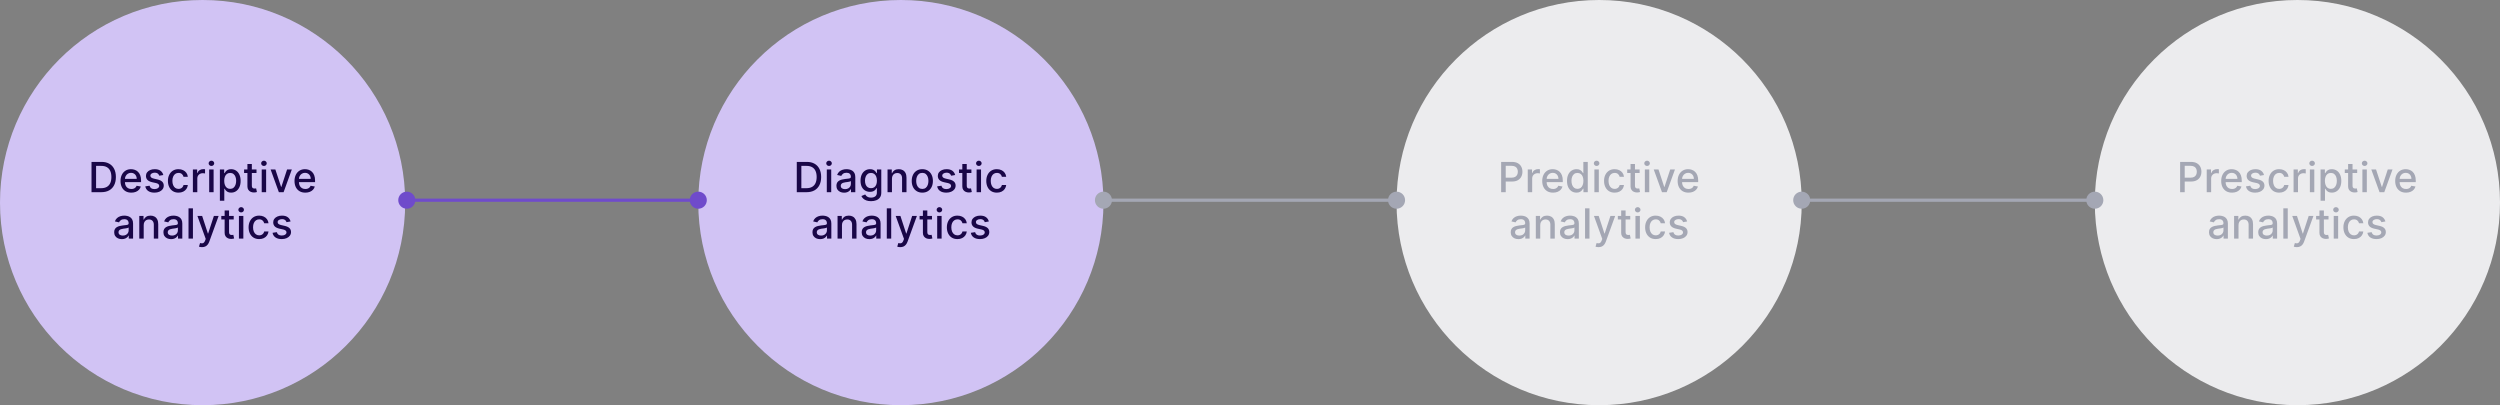 <svg xmlns="http://www.w3.org/2000/svg" width="1561" height="253" viewBox="0 0 1561 253" fill="none"><rect x="0" y="0" width="1561" height="253" fill="#808080" stroke="none"/><circle cx="562.5" cy="126.5" r="126.5" fill="#D1C3F4"></circle><path d="M503.632 120H497.511V101.091H503.826C505.679 101.091 507.27 101.469 508.6 102.227C509.929 102.978 510.948 104.058 511.656 105.467C512.37 106.871 512.727 108.554 512.727 110.518C512.727 112.487 512.367 114.18 511.647 115.596C510.933 117.012 509.899 118.101 508.544 118.864C507.19 119.621 505.553 120 503.632 120ZM500.364 117.507H503.475C504.916 117.507 506.113 117.236 507.067 116.695C508.021 116.147 508.735 115.356 509.209 114.322C509.683 113.281 509.92 112.013 509.92 110.518C509.92 109.034 509.683 107.776 509.209 106.741C508.741 105.707 508.043 104.923 507.113 104.387C506.184 103.852 505.03 103.584 503.651 103.584H500.364V117.507ZM516.253 120V105.818H519.014V120H516.253ZM517.647 103.63C517.167 103.63 516.755 103.47 516.41 103.15C516.072 102.824 515.902 102.436 515.902 101.987C515.902 101.531 516.072 101.143 516.41 100.823C516.755 100.497 517.167 100.334 517.647 100.334C518.127 100.334 518.537 100.497 518.875 100.823C519.22 101.143 519.392 101.531 519.392 101.987C519.392 102.436 519.22 102.824 518.875 103.15C518.537 103.47 518.127 103.63 517.647 103.63ZM527.055 120.314C526.156 120.314 525.344 120.148 524.617 119.815C523.891 119.477 523.315 118.987 522.891 118.347C522.472 117.707 522.263 116.922 522.263 115.993C522.263 115.193 522.417 114.534 522.725 114.017C523.032 113.5 523.448 113.091 523.971 112.789C524.494 112.487 525.079 112.26 525.725 112.106C526.372 111.952 527.03 111.835 527.701 111.755C528.551 111.656 529.24 111.576 529.769 111.515C530.299 111.447 530.683 111.339 530.923 111.192C531.163 111.044 531.284 110.804 531.284 110.472V110.407C531.284 109.601 531.056 108.976 530.6 108.533C530.151 108.089 529.48 107.868 528.588 107.868C527.658 107.868 526.926 108.074 526.39 108.487C525.861 108.893 525.494 109.345 525.291 109.844L522.697 109.253C523.005 108.391 523.454 107.696 524.045 107.166C524.642 106.631 525.328 106.243 526.104 106.003C526.879 105.757 527.695 105.634 528.551 105.634C529.117 105.634 529.717 105.701 530.351 105.837C530.991 105.966 531.588 106.206 532.142 106.557C532.702 106.908 533.161 107.409 533.518 108.062C533.875 108.708 534.053 109.548 534.053 110.582V120H531.357V118.061H531.247C531.068 118.418 530.8 118.769 530.443 119.114C530.086 119.458 529.628 119.745 529.068 119.972C528.507 120.2 527.837 120.314 527.055 120.314ZM527.655 118.098C528.418 118.098 529.071 117.947 529.612 117.646C530.16 117.344 530.576 116.95 530.859 116.464C531.148 115.971 531.293 115.445 531.293 114.885V113.057C531.194 113.155 531.003 113.248 530.72 113.334C530.443 113.414 530.126 113.485 529.769 113.546C529.412 113.602 529.065 113.654 528.726 113.703C528.387 113.746 528.104 113.783 527.877 113.814C527.341 113.882 526.852 113.996 526.409 114.156C525.971 114.316 525.621 114.546 525.356 114.848C525.097 115.143 524.968 115.537 524.968 116.03C524.968 116.713 525.221 117.23 525.725 117.581C526.23 117.926 526.873 118.098 527.655 118.098ZM543.876 125.614C542.75 125.614 541.781 125.466 540.968 125.17C540.162 124.875 539.503 124.484 538.992 123.998C538.481 123.512 538.1 122.979 537.847 122.401L540.22 121.422C540.386 121.693 540.608 121.979 540.885 122.281C541.168 122.588 541.55 122.85 542.03 123.065C542.516 123.281 543.141 123.388 543.904 123.388C544.951 123.388 545.815 123.133 546.499 122.622C547.182 122.117 547.523 121.311 547.523 120.203V117.415H547.348C547.182 117.716 546.942 118.052 546.628 118.421C546.32 118.79 545.895 119.111 545.354 119.381C544.812 119.652 544.107 119.788 543.239 119.788C542.119 119.788 541.11 119.526 540.211 119.003C539.318 118.473 538.611 117.695 538.087 116.667C537.57 115.633 537.312 114.362 537.312 112.854C537.312 111.346 537.567 110.053 538.078 108.976C538.595 107.899 539.303 107.074 540.202 106.501C541.1 105.923 542.119 105.634 543.258 105.634C544.138 105.634 544.849 105.781 545.391 106.077C545.932 106.366 546.354 106.705 546.656 107.092C546.963 107.48 547.2 107.822 547.367 108.117H547.57V105.818H550.275V120.314C550.275 121.533 549.992 122.533 549.425 123.315C548.859 124.096 548.093 124.675 547.126 125.05C546.166 125.426 545.083 125.614 543.876 125.614ZM543.849 117.498C544.643 117.498 545.314 117.313 545.862 116.944C546.416 116.568 546.834 116.033 547.117 115.337C547.407 114.636 547.551 113.795 547.551 112.817C547.551 111.863 547.41 111.022 547.126 110.296C546.843 109.57 546.428 109.004 545.88 108.597C545.332 108.185 544.655 107.979 543.849 107.979C543.018 107.979 542.325 108.194 541.771 108.625C541.217 109.05 540.799 109.628 540.516 110.361C540.239 111.093 540.1 111.912 540.1 112.817C540.1 113.746 540.242 114.562 540.525 115.263C540.808 115.965 541.227 116.513 541.781 116.907C542.341 117.301 543.03 117.498 543.849 117.498ZM556.938 111.58V120H554.177V105.818H556.827V108.126H557.003C557.329 107.375 557.84 106.772 558.535 106.317C559.237 105.861 560.12 105.634 561.185 105.634C562.152 105.634 562.998 105.837 563.724 106.243C564.451 106.643 565.014 107.24 565.414 108.034C565.814 108.828 566.014 109.81 566.014 110.979V120H563.253V111.312C563.253 110.284 562.986 109.481 562.45 108.902C561.915 108.317 561.179 108.025 560.243 108.025C559.603 108.025 559.034 108.163 558.535 108.44C558.043 108.717 557.652 109.124 557.363 109.659C557.08 110.188 556.938 110.829 556.938 111.58ZM575.89 120.286C574.561 120.286 573.4 119.982 572.409 119.372C571.418 118.763 570.649 117.91 570.101 116.815C569.553 115.719 569.279 114.439 569.279 112.974C569.279 111.503 569.553 110.216 570.101 109.114C570.649 108.013 571.418 107.157 572.409 106.548C573.4 105.938 574.561 105.634 575.89 105.634C577.22 105.634 578.38 105.938 579.371 106.548C580.362 107.157 581.131 108.013 581.679 109.114C582.227 110.216 582.501 111.503 582.501 112.974C582.501 114.439 582.227 115.719 581.679 116.815C581.131 117.91 580.362 118.763 579.371 119.372C578.38 119.982 577.22 120.286 575.89 120.286ZM575.899 117.969C576.761 117.969 577.475 117.741 578.041 117.286C578.608 116.83 579.026 116.224 579.297 115.467C579.574 114.71 579.713 113.875 579.713 112.964C579.713 112.06 579.574 111.229 579.297 110.472C579.026 109.708 578.608 109.096 578.041 108.634C577.475 108.173 576.761 107.942 575.899 107.942C575.031 107.942 574.311 108.173 573.739 108.634C573.173 109.096 572.751 109.708 572.474 110.472C572.203 111.229 572.068 112.06 572.068 112.964C572.068 113.875 572.203 114.71 572.474 115.467C572.751 116.224 573.173 116.83 573.739 117.286C574.311 117.741 575.031 117.969 575.899 117.969ZM596.41 109.281L593.907 109.724C593.803 109.404 593.637 109.099 593.409 108.81C593.187 108.52 592.886 108.283 592.504 108.099C592.122 107.914 591.645 107.822 591.073 107.822C590.291 107.822 589.639 107.997 589.115 108.348C588.592 108.693 588.331 109.139 588.331 109.687C588.331 110.161 588.506 110.542 588.857 110.832C589.208 111.121 589.774 111.358 590.556 111.543L592.809 112.06C594.114 112.361 595.086 112.826 595.726 113.454C596.366 114.082 596.687 114.897 596.687 115.901C596.687 116.75 596.44 117.507 595.948 118.172C595.462 118.83 594.781 119.348 593.907 119.723C593.039 120.098 592.033 120.286 590.888 120.286C589.3 120.286 588.004 119.948 587.001 119.271C585.998 118.587 585.382 117.618 585.155 116.362L587.823 115.956C587.989 116.652 588.331 117.178 588.848 117.535C589.365 117.886 590.039 118.061 590.87 118.061C591.775 118.061 592.498 117.873 593.039 117.498C593.581 117.116 593.852 116.652 593.852 116.104C593.852 115.661 593.686 115.288 593.353 114.987C593.027 114.685 592.526 114.457 591.848 114.303L589.448 113.777C588.124 113.475 587.146 112.995 586.512 112.337C585.884 111.678 585.57 110.844 585.57 109.835C585.57 108.997 585.804 108.265 586.272 107.637C586.74 107.009 587.386 106.52 588.211 106.169C589.035 105.812 589.98 105.634 591.045 105.634C592.578 105.634 593.784 105.966 594.664 106.631C595.545 107.289 596.126 108.173 596.41 109.281ZM606.542 105.818V108.034H598.795V105.818H606.542ZM600.873 102.42H603.633V115.836C603.633 116.371 603.714 116.775 603.874 117.045C604.034 117.31 604.24 117.492 604.492 117.59C604.751 117.683 605.031 117.729 605.332 117.729C605.554 117.729 605.748 117.713 605.914 117.683C606.08 117.652 606.209 117.627 606.302 117.609L606.8 119.889C606.64 119.951 606.413 120.012 606.117 120.074C605.822 120.142 605.452 120.179 605.009 120.185C604.283 120.197 603.606 120.068 602.978 119.797C602.35 119.526 601.842 119.107 601.455 118.541C601.067 117.975 600.873 117.264 600.873 116.408V102.42ZM609.796 120V105.818H612.556V120H609.796ZM611.19 103.63C610.71 103.63 610.297 103.47 609.953 103.15C609.614 102.824 609.445 102.436 609.445 101.987C609.445 101.531 609.614 101.143 609.953 100.823C610.297 100.497 610.71 100.334 611.19 100.334C611.67 100.334 612.079 100.497 612.418 100.823C612.763 101.143 612.935 101.531 612.935 101.987C612.935 102.436 612.763 102.824 612.418 103.15C612.079 103.47 611.67 103.63 611.19 103.63ZM622.444 120.286C621.071 120.286 619.89 119.975 618.899 119.354C617.914 118.726 617.157 117.861 616.627 116.759C616.098 115.657 615.833 114.396 615.833 112.974C615.833 111.533 616.104 110.262 616.646 109.161C617.187 108.053 617.951 107.188 618.935 106.566C619.92 105.944 621.081 105.634 622.416 105.634C623.493 105.634 624.454 105.834 625.297 106.234C626.14 106.628 626.82 107.182 627.337 107.896C627.861 108.61 628.172 109.444 628.27 110.398H625.583C625.435 109.733 625.097 109.161 624.568 108.68C624.044 108.2 623.343 107.96 622.462 107.96C621.693 107.96 621.019 108.163 620.44 108.57C619.868 108.97 619.422 109.542 619.102 110.287C618.782 111.026 618.622 111.9 618.622 112.909C618.622 113.943 618.779 114.836 619.092 115.587C619.406 116.338 619.85 116.919 620.422 117.332C621.001 117.744 621.681 117.95 622.462 117.95C622.986 117.95 623.46 117.855 623.884 117.664C624.315 117.467 624.675 117.187 624.965 116.824C625.26 116.461 625.466 116.024 625.583 115.513H628.27C628.172 116.43 627.873 117.249 627.374 117.969C626.876 118.689 626.208 119.255 625.371 119.668C624.54 120.08 623.564 120.286 622.444 120.286ZM512.09 149.314C511.192 149.314 510.379 149.148 509.653 148.815C508.926 148.477 508.351 147.987 507.926 147.347C507.508 146.707 507.298 145.922 507.298 144.993C507.298 144.193 507.452 143.534 507.76 143.017C508.068 142.5 508.483 142.091 509.006 141.789C509.53 141.487 510.114 141.26 510.761 141.106C511.407 140.952 512.066 140.835 512.736 140.755C513.586 140.656 514.275 140.576 514.805 140.515C515.334 140.447 515.719 140.339 515.959 140.192C516.199 140.044 516.319 139.804 516.319 139.472V139.407C516.319 138.601 516.091 137.976 515.636 137.533C515.186 137.089 514.515 136.868 513.623 136.868C512.693 136.868 511.961 137.074 511.425 137.487C510.896 137.893 510.53 138.345 510.327 138.844L507.732 138.253C508.04 137.391 508.489 136.696 509.08 136.166C509.677 135.631 510.364 135.243 511.139 135.003C511.915 134.757 512.73 134.634 513.586 134.634C514.152 134.634 514.752 134.701 515.386 134.837C516.026 134.966 516.624 135.206 517.178 135.557C517.738 135.908 518.196 136.409 518.553 137.062C518.91 137.708 519.089 138.548 519.089 139.582V149H516.393V147.061H516.282C516.103 147.418 515.836 147.769 515.479 148.114C515.122 148.458 514.663 148.745 514.103 148.972C513.543 149.2 512.872 149.314 512.09 149.314ZM512.69 147.098C513.454 147.098 514.106 146.947 514.648 146.646C515.196 146.344 515.611 145.95 515.894 145.464C516.183 144.971 516.328 144.445 516.328 143.885V142.057C516.23 142.155 516.039 142.248 515.756 142.334C515.479 142.414 515.162 142.485 514.805 142.546C514.448 142.602 514.1 142.654 513.761 142.703C513.423 142.746 513.14 142.783 512.912 142.814C512.376 142.882 511.887 142.996 511.444 143.156C511.007 143.316 510.656 143.546 510.391 143.848C510.133 144.143 510.004 144.537 510.004 145.03C510.004 145.713 510.256 146.23 510.761 146.581C511.265 146.926 511.909 147.098 512.69 147.098ZM525.726 140.58V149H522.966V134.818H525.616V137.126H525.791C526.117 136.375 526.628 135.772 527.324 135.317C528.025 134.861 528.909 134.634 529.974 134.634C530.94 134.634 531.786 134.837 532.513 135.243C533.239 135.643 533.802 136.24 534.202 137.034C534.602 137.828 534.802 138.81 534.802 139.979V149H532.042V140.312C532.042 139.284 531.774 138.481 531.239 137.902C530.703 137.317 529.967 137.025 529.032 137.025C528.392 137.025 527.822 137.163 527.324 137.44C526.831 137.717 526.44 138.124 526.151 138.659C525.868 139.188 525.726 139.829 525.726 140.58ZM542.832 149.314C541.933 149.314 541.121 149.148 540.394 148.815C539.668 148.477 539.093 147.987 538.668 147.347C538.249 146.707 538.04 145.922 538.04 144.993C538.04 144.193 538.194 143.534 538.502 143.017C538.809 142.5 539.225 142.091 539.748 141.789C540.271 141.487 540.856 141.26 541.502 141.106C542.149 140.952 542.807 140.835 543.478 140.755C544.328 140.656 545.017 140.576 545.546 140.515C546.076 140.447 546.461 140.339 546.701 140.192C546.941 140.044 547.061 139.804 547.061 139.472V139.407C547.061 138.601 546.833 137.976 546.377 137.533C545.928 137.089 545.257 136.868 544.365 136.868C543.435 136.868 542.703 137.074 542.167 137.487C541.638 137.893 541.272 138.345 541.068 138.844L538.474 138.253C538.782 137.391 539.231 136.696 539.822 136.166C540.419 135.631 541.105 135.243 541.881 135.003C542.657 134.757 543.472 134.634 544.328 134.634C544.894 134.634 545.494 134.701 546.128 134.837C546.768 134.966 547.365 135.206 547.919 135.557C548.479 135.908 548.938 136.409 549.295 137.062C549.652 137.708 549.831 138.548 549.831 139.582V149H547.135V147.061H547.024C546.845 147.418 546.577 147.769 546.22 148.114C545.863 148.458 545.405 148.745 544.845 148.972C544.285 149.2 543.614 149.314 542.832 149.314ZM543.432 147.098C544.195 147.098 544.848 146.947 545.39 146.646C545.937 146.344 546.353 145.95 546.636 145.464C546.925 144.971 547.07 144.445 547.07 143.885V142.057C546.971 142.155 546.781 142.248 546.497 142.334C546.22 142.414 545.903 142.485 545.546 142.546C545.189 142.602 544.842 142.654 544.503 142.703C544.165 142.746 543.881 142.783 543.654 142.814C543.118 142.882 542.629 142.996 542.186 143.156C541.749 143.316 541.398 143.546 541.133 143.848C540.875 144.143 540.745 144.537 540.745 145.03C540.745 145.713 540.998 146.23 541.502 146.581C542.007 146.926 542.65 147.098 543.432 147.098ZM556.468 130.091V149H553.708V130.091H556.468ZM562.127 154.318C561.715 154.318 561.339 154.284 561.001 154.217C560.662 154.155 560.41 154.087 560.244 154.013L560.908 151.751C561.413 151.887 561.863 151.945 562.256 151.927C562.65 151.908 562.998 151.761 563.3 151.484C563.608 151.207 563.878 150.754 564.112 150.126L564.454 149.185L559.265 134.818H562.22L565.811 145.824H565.959L569.551 134.818H572.514L566.67 150.893C566.399 151.631 566.054 152.256 565.636 152.767C565.217 153.284 564.719 153.672 564.14 153.93C563.561 154.189 562.89 154.318 562.127 154.318ZM581.929 134.818V137.034H574.182V134.818H581.929ZM576.26 131.42H579.02V144.836C579.02 145.371 579.1 145.775 579.26 146.045C579.42 146.31 579.627 146.492 579.879 146.59C580.138 146.683 580.418 146.729 580.719 146.729C580.941 146.729 581.135 146.713 581.301 146.683C581.467 146.652 581.596 146.627 581.689 146.609L582.187 148.889C582.027 148.951 581.8 149.012 581.504 149.074C581.209 149.142 580.839 149.179 580.396 149.185C579.67 149.197 578.993 149.068 578.365 148.797C577.737 148.526 577.229 148.107 576.841 147.541C576.454 146.975 576.26 146.264 576.26 145.408V131.42ZM585.183 149V134.818H587.943V149H585.183ZM586.577 132.63C586.097 132.63 585.684 132.47 585.34 132.15C585.001 131.824 584.832 131.436 584.832 130.987C584.832 130.531 585.001 130.143 585.34 129.823C585.684 129.497 586.097 129.334 586.577 129.334C587.057 129.334 587.466 129.497 587.805 129.823C588.149 130.143 588.322 130.531 588.322 130.987C588.322 131.436 588.149 131.824 587.805 132.15C587.466 132.47 587.057 132.63 586.577 132.63ZM597.831 149.286C596.458 149.286 595.276 148.975 594.285 148.354C593.301 147.726 592.544 146.861 592.014 145.759C591.485 144.657 591.22 143.396 591.22 141.974C591.22 140.533 591.491 139.262 592.033 138.161C592.574 137.053 593.338 136.188 594.322 135.566C595.307 134.944 596.468 134.634 597.803 134.634C598.88 134.634 599.841 134.834 600.684 135.234C601.527 135.628 602.207 136.182 602.724 136.896C603.248 137.61 603.558 138.444 603.657 139.398H600.97C600.822 138.733 600.484 138.161 599.954 137.68C599.431 137.2 598.73 136.96 597.849 136.96C597.08 136.96 596.406 137.163 595.827 137.57C595.255 137.97 594.809 138.542 594.489 139.287C594.169 140.026 594.008 140.9 594.008 141.909C594.008 142.943 594.165 143.836 594.479 144.587C594.793 145.338 595.236 145.919 595.809 146.332C596.388 146.744 597.068 146.95 597.849 146.95C598.373 146.95 598.847 146.855 599.271 146.664C599.702 146.467 600.062 146.187 600.352 145.824C600.647 145.461 600.853 145.024 600.97 144.513H603.657C603.558 145.43 603.26 146.249 602.761 146.969C602.263 147.689 601.595 148.255 600.758 148.668C599.927 149.08 598.951 149.286 597.831 149.286ZM617.436 138.281L614.934 138.724C614.83 138.404 614.663 138.099 614.436 137.81C614.214 137.52 613.912 137.283 613.531 137.099C613.149 136.914 612.672 136.822 612.1 136.822C611.318 136.822 610.665 136.997 610.142 137.348C609.619 137.693 609.357 138.139 609.357 138.687C609.357 139.161 609.533 139.542 609.884 139.832C610.235 140.121 610.801 140.358 611.583 140.543L613.835 141.06C615.14 141.361 616.113 141.826 616.753 142.454C617.393 143.082 617.713 143.897 617.713 144.901C617.713 145.75 617.467 146.507 616.975 147.172C616.488 147.83 615.808 148.348 614.934 148.723C614.066 149.098 613.06 149.286 611.915 149.286C610.327 149.286 609.031 148.948 608.028 148.271C607.025 147.587 606.409 146.618 606.181 145.362L608.85 144.956C609.016 145.652 609.357 146.178 609.874 146.535C610.392 146.886 611.066 147.061 611.897 147.061C612.801 147.061 613.525 146.873 614.066 146.498C614.608 146.116 614.879 145.652 614.879 145.104C614.879 144.661 614.713 144.288 614.38 143.987C614.054 143.685 613.552 143.457 612.875 143.303L610.475 142.777C609.151 142.475 608.173 141.995 607.539 141.337C606.911 140.678 606.597 139.844 606.597 138.835C606.597 137.997 606.831 137.265 607.298 136.637C607.766 136.009 608.413 135.52 609.237 135.169C610.062 134.812 611.007 134.634 612.072 134.634C613.605 134.634 614.811 134.966 615.691 135.631C616.571 136.289 617.153 137.173 617.436 138.281Z" fill="#190647"></path><circle cx="126.5" cy="126.5" r="126.5" fill="#D1C3F4"></circle><path d="M63.265 120H57.144V101.091H63.459C65.312 101.091 66.903 101.469 68.233 102.227C69.562 102.978 70.581 104.058 71.289 105.467C72.003 106.871 72.36 108.554 72.36 110.518C72.36 112.487 72 114.18 71.279 115.596C70.566 117.012 69.531 118.101 68.177 118.864C66.823 119.621 65.186 120 63.265 120ZM59.997 117.507H63.108C64.549 117.507 65.746 117.236 66.7 116.695C67.654 116.147 68.368 115.356 68.842 114.322C69.316 113.281 69.553 112.013 69.553 110.518C69.553 109.034 69.316 107.776 68.842 106.741C68.374 105.707 67.675 104.923 66.746 104.387C65.817 103.852 64.662 103.584 63.284 103.584H59.997V117.507ZM81.998 120.286C80.601 120.286 79.397 119.988 78.388 119.391C77.385 118.787 76.609 117.941 76.061 116.852C75.52 115.756 75.249 114.473 75.249 113.001C75.249 111.549 75.52 110.268 76.061 109.161C76.609 108.053 77.372 107.188 78.351 106.566C79.336 105.944 80.487 105.634 81.804 105.634C82.604 105.634 83.38 105.766 84.131 106.031C84.882 106.295 85.556 106.711 86.153 107.277C86.75 107.843 87.221 108.579 87.566 109.484C87.91 110.382 88.083 111.475 88.083 112.761V113.74H76.809V111.672H85.377C85.377 110.946 85.23 110.302 84.934 109.742C84.639 109.176 84.223 108.73 83.688 108.403C83.158 108.077 82.537 107.914 81.823 107.914C81.047 107.914 80.37 108.105 79.791 108.487C79.219 108.862 78.776 109.354 78.462 109.964C78.154 110.567 78 111.223 78 111.93V113.546C78 114.494 78.166 115.3 78.499 115.965C78.837 116.63 79.308 117.138 79.912 117.489C80.515 117.833 81.219 118.006 82.026 118.006C82.549 118.006 83.026 117.932 83.457 117.784C83.888 117.63 84.26 117.402 84.574 117.101C84.888 116.799 85.128 116.427 85.294 115.984L87.907 116.455C87.698 117.224 87.323 117.898 86.781 118.477C86.245 119.049 85.571 119.495 84.759 119.815C83.952 120.129 83.032 120.286 81.998 120.286ZM101.973 109.281L99.471 109.724C99.366 109.404 99.2 109.099 98.972 108.81C98.751 108.52 98.449 108.283 98.067 108.099C97.686 107.914 97.209 107.822 96.636 107.822C95.854 107.822 95.202 107.997 94.679 108.348C94.156 108.693 93.894 109.139 93.894 109.687C93.894 110.161 94.069 110.542 94.42 110.832C94.771 111.121 95.337 111.358 96.119 111.543L98.372 112.06C99.677 112.361 100.649 112.826 101.29 113.454C101.93 114.082 102.25 114.897 102.25 115.901C102.25 116.75 102.004 117.507 101.511 118.172C101.025 118.83 100.345 119.348 99.471 119.723C98.603 120.098 97.596 120.286 96.451 120.286C94.863 120.286 93.568 119.948 92.564 119.271C91.561 118.587 90.946 117.618 90.718 116.362L93.386 115.956C93.552 116.652 93.894 117.178 94.411 117.535C94.928 117.886 95.602 118.061 96.433 118.061C97.338 118.061 98.061 117.873 98.603 117.498C99.144 117.116 99.415 116.652 99.415 116.104C99.415 115.661 99.249 115.288 98.917 114.987C98.591 114.685 98.089 114.457 97.412 114.303L95.011 113.777C93.688 113.475 92.709 112.995 92.075 112.337C91.447 111.678 91.133 110.844 91.133 109.835C91.133 108.997 91.367 108.265 91.835 107.637C92.303 107.009 92.949 106.52 93.774 106.169C94.599 105.812 95.544 105.634 96.609 105.634C98.141 105.634 99.348 105.966 100.228 106.631C101.108 107.289 101.69 108.173 101.973 109.281ZM111.459 120.286C110.086 120.286 108.904 119.975 107.913 119.354C106.929 118.726 106.171 117.861 105.642 116.759C105.113 115.657 104.848 114.396 104.848 112.974C104.848 111.533 105.119 110.262 105.661 109.161C106.202 108.053 106.965 107.188 107.95 106.566C108.935 105.944 110.095 105.634 111.431 105.634C112.508 105.634 113.469 105.834 114.312 106.234C115.155 106.628 115.835 107.182 116.352 107.896C116.876 108.61 117.186 109.444 117.285 110.398H114.598C114.45 109.733 114.112 109.161 113.582 108.68C113.059 108.2 112.358 107.96 111.477 107.96C110.708 107.96 110.034 108.163 109.455 108.57C108.883 108.97 108.437 109.542 108.117 110.287C107.796 111.026 107.636 111.9 107.636 112.909C107.636 113.943 107.793 114.836 108.107 115.587C108.421 116.338 108.864 116.919 109.437 117.332C110.015 117.744 110.696 117.95 111.477 117.95C112.001 117.95 112.474 117.855 112.899 117.664C113.33 117.467 113.69 117.187 113.979 116.824C114.275 116.461 114.481 116.024 114.598 115.513H117.285C117.186 116.43 116.888 117.249 116.389 117.969C115.891 118.689 115.223 119.255 114.386 119.668C113.555 120.08 112.579 120.286 111.459 120.286ZM120.437 120V105.818H123.105V108.071H123.253C123.512 107.308 123.967 106.708 124.62 106.271C125.278 105.827 126.023 105.606 126.854 105.606C127.026 105.606 127.229 105.612 127.463 105.624C127.703 105.637 127.891 105.652 128.027 105.67V108.311C127.916 108.28 127.719 108.246 127.436 108.21C127.153 108.166 126.869 108.145 126.586 108.145C125.934 108.145 125.352 108.283 124.841 108.56C124.336 108.831 123.936 109.21 123.641 109.696C123.345 110.176 123.198 110.724 123.198 111.339V120H120.437ZM130.616 120V105.818H133.376V120H130.616ZM132.01 103.63C131.53 103.63 131.117 103.47 130.773 103.15C130.434 102.824 130.265 102.436 130.265 101.987C130.265 101.531 130.434 101.143 130.773 100.823C131.117 100.497 131.53 100.334 132.01 100.334C132.49 100.334 132.899 100.497 133.238 100.823C133.582 101.143 133.755 101.531 133.755 101.987C133.755 102.436 133.582 102.824 133.238 103.15C132.899 103.47 132.49 103.63 132.01 103.63ZM137.29 125.318V105.818H139.986V108.117H140.217C140.377 107.822 140.608 107.48 140.91 107.092C141.211 106.705 141.63 106.366 142.165 106.077C142.701 105.781 143.409 105.634 144.289 105.634C145.434 105.634 146.455 105.923 147.354 106.501C148.253 107.08 148.958 107.914 149.468 109.004C149.986 110.093 150.244 111.404 150.244 112.937C150.244 114.469 149.989 115.784 149.478 116.879C148.967 117.969 148.265 118.809 147.373 119.4C146.48 119.985 145.461 120.277 144.316 120.277C143.455 120.277 142.75 120.132 142.202 119.843C141.66 119.554 141.236 119.215 140.928 118.827C140.62 118.44 140.383 118.095 140.217 117.793H140.051V125.318H137.29ZM139.995 112.909C139.995 113.906 140.14 114.78 140.429 115.531C140.719 116.282 141.137 116.87 141.685 117.295C142.233 117.713 142.904 117.923 143.698 117.923C144.523 117.923 145.212 117.704 145.766 117.267C146.32 116.824 146.739 116.224 147.022 115.467C147.311 114.71 147.456 113.857 147.456 112.909C147.456 111.973 147.314 111.133 147.031 110.388C146.754 109.644 146.335 109.056 145.775 108.625C145.221 108.194 144.529 107.979 143.698 107.979C142.898 107.979 142.221 108.185 141.667 108.597C141.119 109.01 140.703 109.585 140.42 110.324C140.137 111.062 139.995 111.924 139.995 112.909ZM160.157 105.818V108.034H152.411V105.818H160.157ZM154.488 102.42H157.249V115.836C157.249 116.371 157.329 116.775 157.489 117.045C157.649 117.31 157.855 117.492 158.107 117.59C158.366 117.683 158.646 117.729 158.948 117.729C159.169 117.729 159.363 117.713 159.529 117.683C159.695 117.652 159.825 117.627 159.917 117.609L160.416 119.889C160.256 119.951 160.028 120.012 159.732 120.074C159.437 120.142 159.068 120.179 158.624 120.185C157.898 120.197 157.221 120.068 156.593 119.797C155.965 119.526 155.458 119.107 155.07 118.541C154.682 117.975 154.488 117.264 154.488 116.408V102.42ZM163.411 120V105.818H166.172V120H163.411ZM164.805 103.63C164.325 103.63 163.913 103.47 163.568 103.15C163.229 102.824 163.06 102.436 163.06 101.987C163.06 101.531 163.229 101.143 163.568 100.823C163.913 100.497 164.325 100.334 164.805 100.334C165.285 100.334 165.695 100.497 166.033 100.823C166.378 101.143 166.55 101.531 166.55 101.987C166.55 102.436 166.378 102.824 166.033 103.15C165.695 103.47 165.285 103.63 164.805 103.63ZM182.218 105.818L177.075 120H174.12L168.968 105.818H171.932L175.524 116.732H175.671L179.254 105.818H182.218ZM190.642 120.286C189.245 120.286 188.041 119.988 187.032 119.391C186.028 118.787 185.253 117.941 184.705 116.852C184.163 115.756 183.893 114.473 183.893 113.001C183.893 111.549 184.163 110.268 184.705 109.161C185.253 108.053 186.016 107.188 186.995 106.566C187.98 105.944 189.131 105.634 190.448 105.634C191.248 105.634 192.024 105.766 192.775 106.031C193.526 106.295 194.2 106.711 194.797 107.277C195.394 107.843 195.865 108.579 196.209 109.484C196.554 110.382 196.726 111.475 196.726 112.761V113.74H185.453V111.672H194.021C194.021 110.946 193.873 110.302 193.578 109.742C193.282 109.176 192.867 108.73 192.331 108.403C191.802 108.077 191.18 107.914 190.466 107.914C189.691 107.914 189.014 108.105 188.435 108.487C187.863 108.862 187.42 109.354 187.106 109.964C186.798 110.567 186.644 111.223 186.644 111.93V113.546C186.644 114.494 186.81 115.3 187.143 115.965C187.481 116.63 187.952 117.138 188.555 117.489C189.158 117.833 189.863 118.006 190.67 118.006C191.193 118.006 191.67 117.932 192.101 117.784C192.532 117.63 192.904 117.402 193.218 117.101C193.532 116.799 193.772 116.427 193.938 115.984L196.551 116.455C196.342 117.224 195.966 117.898 195.425 118.477C194.889 119.049 194.215 119.495 193.403 119.815C192.596 120.129 191.676 120.286 190.642 120.286ZM76.09 149.314C75.192 149.314 74.379 149.148 73.653 148.815C72.926 148.477 72.351 147.987 71.926 147.347C71.508 146.707 71.298 145.922 71.298 144.993C71.298 144.193 71.452 143.534 71.76 143.017C72.068 142.5 72.483 142.091 73.006 141.789C73.53 141.487 74.114 141.26 74.761 141.106C75.407 140.952 76.066 140.835 76.737 140.755C77.586 140.656 78.275 140.576 78.805 140.515C79.334 140.447 79.719 140.339 79.959 140.192C80.199 140.044 80.319 139.804 80.319 139.472V139.407C80.319 138.601 80.091 137.976 79.636 137.533C79.186 137.089 78.515 136.868 77.623 136.868C76.693 136.868 75.961 137.074 75.425 137.487C74.896 137.893 74.53 138.345 74.327 138.844L71.732 138.253C72.04 137.391 72.489 136.696 73.08 136.166C73.677 135.631 74.364 135.243 75.139 135.003C75.915 134.757 76.73 134.634 77.586 134.634C78.152 134.634 78.752 134.701 79.386 134.837C80.026 134.966 80.624 135.206 81.177 135.557C81.738 135.908 82.196 136.409 82.553 137.062C82.91 137.708 83.089 138.548 83.089 139.582V149H80.393V147.061H80.282C80.103 147.418 79.836 147.769 79.479 148.114C79.122 148.458 78.663 148.745 78.103 148.972C77.543 149.2 76.872 149.314 76.09 149.314ZM76.69 147.098C77.454 147.098 78.106 146.947 78.648 146.646C79.195 146.344 79.611 145.95 79.894 145.464C80.183 144.971 80.328 144.445 80.328 143.885V142.057C80.23 142.155 80.039 142.248 79.756 142.334C79.479 142.414 79.162 142.485 78.805 142.546C78.448 142.602 78.1 142.654 77.761 142.703C77.423 142.746 77.14 142.783 76.912 142.814C76.376 142.882 75.887 142.996 75.444 143.156C75.007 143.316 74.656 143.546 74.391 143.848C74.133 144.143 74.004 144.537 74.004 145.03C74.004 145.713 74.256 146.23 74.761 146.581C75.265 146.926 75.909 147.098 76.69 147.098ZM89.726 140.58V149H86.966V134.818H89.616V137.126H89.791C90.117 136.375 90.628 135.772 91.324 135.317C92.025 134.861 92.909 134.634 93.974 134.634C94.94 134.634 95.786 134.837 96.513 135.243C97.239 135.643 97.802 136.24 98.202 137.034C98.602 137.828 98.802 138.81 98.802 139.979V149H96.042V140.312C96.042 139.284 95.774 138.481 95.239 137.902C94.703 137.317 93.967 137.025 93.032 137.025C92.392 137.025 91.822 137.163 91.324 137.44C90.831 137.717 90.441 138.124 90.151 138.659C89.868 139.188 89.726 139.829 89.726 140.58ZM106.832 149.314C105.933 149.314 105.121 149.148 104.394 148.815C103.668 148.477 103.093 147.987 102.668 147.347C102.249 146.707 102.04 145.922 102.04 144.993C102.04 144.193 102.194 143.534 102.502 143.017C102.809 142.5 103.225 142.091 103.748 141.789C104.271 141.487 104.856 141.26 105.502 141.106C106.149 140.952 106.807 140.835 107.478 140.755C108.328 140.656 109.017 140.576 109.546 140.515C110.076 140.447 110.461 140.339 110.701 140.192C110.941 140.044 111.061 139.804 111.061 139.472V139.407C111.061 138.601 110.833 137.976 110.377 137.533C109.928 137.089 109.257 136.868 108.365 136.868C107.435 136.868 106.703 137.074 106.167 137.487C105.638 137.893 105.272 138.345 105.068 138.844L102.474 138.253C102.782 137.391 103.231 136.696 103.822 136.166C104.419 135.631 105.105 135.243 105.881 135.003C106.657 134.757 107.472 134.634 108.328 134.634C108.894 134.634 109.494 134.701 110.128 134.837C110.768 134.966 111.365 135.206 111.919 135.557C112.479 135.908 112.938 136.409 113.295 137.062C113.652 137.708 113.831 138.548 113.831 139.582V149H111.135V147.061H111.024C110.845 147.418 110.577 147.769 110.22 148.114C109.863 148.458 109.405 148.745 108.845 148.972C108.285 149.2 107.614 149.314 106.832 149.314ZM107.432 147.098C108.195 147.098 108.848 146.947 109.39 146.646C109.937 146.344 110.353 145.95 110.636 145.464C110.925 144.971 111.07 144.445 111.07 143.885V142.057C110.971 142.155 110.781 142.248 110.497 142.334C110.22 142.414 109.903 142.485 109.546 142.546C109.189 142.602 108.842 142.654 108.503 142.703C108.165 142.746 107.881 142.783 107.654 142.814C107.118 142.882 106.629 142.996 106.186 143.156C105.749 143.316 105.398 143.546 105.133 143.848C104.875 144.143 104.745 144.537 104.745 145.03C104.745 145.713 104.998 146.23 105.502 146.581C106.007 146.926 106.65 147.098 107.432 147.098ZM120.468 130.091V149H117.708V130.091H120.468ZM126.127 154.318C125.715 154.318 125.339 154.284 125.001 154.217C124.662 154.155 124.41 154.087 124.244 154.013L124.908 151.751C125.413 151.887 125.863 151.945 126.256 151.927C126.65 151.908 126.998 151.761 127.3 151.484C127.608 151.207 127.878 150.754 128.112 150.126L128.454 149.185L123.265 134.818H126.22L129.811 145.824H129.959L133.551 134.818H136.514L130.67 150.893C130.399 151.631 130.054 152.256 129.636 152.767C129.217 153.284 128.719 153.672 128.14 153.93C127.561 154.189 126.89 154.318 126.127 154.318ZM145.929 134.818V137.034H138.182V134.818H145.929ZM140.26 131.42H143.02V144.836C143.02 145.371 143.1 145.775 143.26 146.045C143.42 146.31 143.627 146.492 143.879 146.59C144.138 146.683 144.418 146.729 144.719 146.729C144.941 146.729 145.135 146.713 145.301 146.683C145.467 146.652 145.596 146.627 145.689 146.609L146.187 148.889C146.027 148.951 145.8 149.012 145.504 149.074C145.209 149.142 144.839 149.179 144.396 149.185C143.67 149.197 142.993 149.068 142.365 148.797C141.737 148.526 141.229 148.107 140.841 147.541C140.454 146.975 140.26 146.264 140.26 145.408V131.42ZM149.183 149V134.818H151.943V149H149.183ZM150.577 132.63C150.097 132.63 149.684 132.47 149.34 132.15C149.001 131.824 148.832 131.436 148.832 130.987C148.832 130.531 149.001 130.143 149.34 129.823C149.684 129.497 150.097 129.334 150.577 129.334C151.057 129.334 151.466 129.497 151.805 129.823C152.149 130.143 152.322 130.531 152.322 130.987C152.322 131.436 152.149 131.824 151.805 132.15C151.466 132.47 151.057 132.63 150.577 132.63ZM161.831 149.286C160.458 149.286 159.276 148.975 158.285 148.354C157.301 147.726 156.544 146.861 156.014 145.759C155.485 144.657 155.22 143.396 155.22 141.974C155.22 140.533 155.491 139.262 156.033 138.161C156.574 137.053 157.338 136.188 158.322 135.566C159.307 134.944 160.468 134.634 161.803 134.634C162.88 134.634 163.841 134.834 164.684 135.234C165.527 135.628 166.207 136.182 166.724 136.896C167.248 137.61 167.558 138.444 167.657 139.398H164.97C164.822 138.733 164.484 138.161 163.954 137.68C163.431 137.2 162.73 136.96 161.849 136.96C161.08 136.96 160.406 137.163 159.827 137.57C159.255 137.97 158.809 138.542 158.489 139.287C158.169 140.026 158.008 140.9 158.008 141.909C158.008 142.943 158.165 143.836 158.479 144.587C158.793 145.338 159.236 145.919 159.809 146.332C160.388 146.744 161.068 146.95 161.849 146.95C162.373 146.95 162.847 146.855 163.271 146.664C163.702 146.467 164.062 146.187 164.352 145.824C164.647 145.461 164.853 145.024 164.97 144.513H167.657C167.558 145.43 167.26 146.249 166.761 146.969C166.263 147.689 165.595 148.255 164.758 148.668C163.927 149.08 162.951 149.286 161.831 149.286ZM181.436 138.281L178.934 138.724C178.83 138.404 178.663 138.099 178.436 137.81C178.214 137.52 177.912 137.283 177.531 137.099C177.149 136.914 176.672 136.822 176.1 136.822C175.318 136.822 174.665 136.997 174.142 137.348C173.619 137.693 173.357 138.139 173.357 138.687C173.357 139.161 173.533 139.542 173.884 139.832C174.235 140.121 174.801 140.358 175.583 140.543L177.835 141.06C179.14 141.361 180.113 141.826 180.753 142.454C181.393 143.082 181.713 143.897 181.713 144.901C181.713 145.75 181.467 146.507 180.975 147.172C180.488 147.83 179.808 148.348 178.934 148.723C178.066 149.098 177.06 149.286 175.915 149.286C174.327 149.286 173.031 148.948 172.028 148.271C171.025 147.587 170.409 146.618 170.181 145.362L172.85 144.956C173.016 145.652 173.357 146.178 173.874 146.535C174.392 146.886 175.066 147.061 175.897 147.061C176.801 147.061 177.525 146.873 178.066 146.498C178.608 146.116 178.879 145.652 178.879 145.104C178.879 144.661 178.713 144.288 178.38 143.987C178.054 143.685 177.552 143.457 176.875 143.303L174.475 142.777C173.151 142.475 172.173 141.995 171.539 141.337C170.911 140.678 170.597 139.844 170.597 138.835C170.597 137.997 170.831 137.265 171.298 136.637C171.766 136.009 172.413 135.52 173.237 135.169C174.062 134.812 175.007 134.634 176.072 134.634C177.605 134.634 178.811 134.966 179.691 135.631C180.571 136.289 181.153 137.173 181.436 138.281Z" fill="#190647"></path><circle cx="998.5" cy="126.5" r="126.5" fill="#ECECEE"></circle><path d="M937.32 120V101.091H944.06C945.531 101.091 946.75 101.359 947.716 101.894C948.682 102.43 949.406 103.162 949.886 104.092C950.366 105.015 950.606 106.055 950.606 107.212C950.606 108.376 950.363 109.422 949.876 110.352C949.396 111.275 948.67 112.007 947.697 112.549C946.731 113.085 945.515 113.352 944.05 113.352H939.415V110.933H943.792C944.721 110.933 945.475 110.773 946.054 110.453C946.633 110.127 947.057 109.684 947.328 109.124C947.599 108.563 947.734 107.926 947.734 107.212C947.734 106.498 947.599 105.864 947.328 105.31C947.057 104.756 946.629 104.322 946.045 104.009C945.466 103.695 944.703 103.538 943.755 103.538H940.173V120H937.32ZM953.929 120V105.818H956.597V108.071H956.745C957.003 107.308 957.459 106.708 958.111 106.271C958.77 105.827 959.515 105.606 960.346 105.606C960.518 105.606 960.721 105.612 960.955 105.624C961.195 105.637 961.383 105.652 961.518 105.67V108.311C961.408 108.28 961.211 108.246 960.927 108.21C960.644 108.166 960.361 108.145 960.078 108.145C959.426 108.145 958.844 108.283 958.333 108.56C957.828 108.831 957.428 109.21 957.133 109.696C956.837 110.176 956.69 110.724 956.69 111.339V120H953.929ZM969.712 120.286C968.315 120.286 967.111 119.988 966.102 119.391C965.098 118.787 964.323 117.941 963.775 116.852C963.233 115.756 962.963 114.473 962.963 113.001C962.963 111.549 963.233 110.268 963.775 109.161C964.323 108.053 965.086 107.188 966.065 106.566C967.05 105.944 968.201 105.634 969.518 105.634C970.318 105.634 971.094 105.766 971.845 106.031C972.596 106.295 973.27 106.711 973.867 107.277C974.464 107.843 974.935 108.579 975.279 109.484C975.624 110.382 975.796 111.475 975.796 112.761V113.74H964.523V111.672H973.091C973.091 110.946 972.943 110.302 972.648 109.742C972.352 109.176 971.937 108.73 971.401 108.403C970.872 108.077 970.25 107.914 969.536 107.914C968.761 107.914 968.084 108.105 967.505 108.487C966.933 108.862 966.489 109.354 966.176 109.964C965.868 110.567 965.714 111.223 965.714 111.93V113.546C965.714 114.494 965.88 115.3 966.213 115.965C966.551 116.63 967.022 117.138 967.625 117.489C968.228 117.833 968.933 118.006 969.739 118.006C970.263 118.006 970.74 117.932 971.171 117.784C971.601 117.63 971.974 117.402 972.288 117.101C972.602 116.799 972.842 116.427 973.008 115.984L975.621 116.455C975.412 117.224 975.036 117.898 974.494 118.477C973.959 119.049 973.285 119.495 972.472 119.815C971.666 120.129 970.746 120.286 969.712 120.286ZM984.368 120.277C983.223 120.277 982.202 119.985 981.303 119.4C980.41 118.809 979.709 117.969 979.198 116.879C978.693 115.784 978.441 114.469 978.441 112.937C978.441 111.404 978.696 110.093 979.207 109.004C979.724 107.914 980.432 107.08 981.331 106.501C982.229 105.923 983.248 105.634 984.387 105.634C985.267 105.634 985.975 105.781 986.51 106.077C987.052 106.366 987.471 106.705 987.766 107.092C988.068 107.48 988.302 107.822 988.468 108.117H988.634V101.091H991.395V120H988.699V117.793H988.468C988.302 118.095 988.061 118.44 987.748 118.827C987.44 119.215 987.015 119.554 986.473 119.843C985.932 120.132 985.23 120.277 984.368 120.277ZM984.978 117.923C985.772 117.923 986.443 117.713 986.99 117.295C987.544 116.87 987.963 116.282 988.246 115.531C988.535 114.78 988.68 113.906 988.68 112.909C988.68 111.924 988.539 111.062 988.255 110.324C987.972 109.585 987.557 109.01 987.009 108.597C986.461 108.185 985.784 107.979 984.978 107.979C984.147 107.979 983.454 108.194 982.9 108.625C982.346 109.056 981.928 109.644 981.645 110.388C981.368 111.133 981.229 111.973 981.229 112.909C981.229 113.857 981.371 114.71 981.654 115.467C981.937 116.224 982.356 116.824 982.909 117.267C983.47 117.704 984.159 117.923 984.978 117.923ZM995.535 120V105.818H998.295V120H995.535ZM996.929 103.63C996.449 103.63 996.036 103.47 995.692 103.15C995.353 102.824 995.184 102.436 995.184 101.987C995.184 101.531 995.353 101.143 995.692 100.823C996.036 100.497 996.449 100.334 996.929 100.334C997.409 100.334 997.818 100.497 998.157 100.823C998.502 101.143 998.674 101.531 998.674 101.987C998.674 102.436 998.502 102.824 998.157 103.15C997.818 103.47 997.409 103.63 996.929 103.63ZM1008.18 120.286C1006.81 120.286 1005.63 119.975 1004.64 119.354C1003.65 118.726 1002.9 117.861 1002.37 116.759C1001.84 115.657 1001.57 114.396 1001.57 112.974C1001.57 111.533 1001.84 110.262 1002.38 109.161C1002.93 108.053 1003.69 107.188 1004.67 106.566C1005.66 105.944 1006.82 105.634 1008.16 105.634C1009.23 105.634 1010.19 105.834 1011.04 106.234C1011.88 106.628 1012.56 107.182 1013.08 107.896C1013.6 108.61 1013.91 109.444 1014.01 110.398H1011.32C1011.17 109.733 1010.84 109.161 1010.31 108.68C1009.78 108.2 1009.08 107.96 1008.2 107.96C1007.43 107.96 1006.76 108.163 1006.18 108.57C1005.61 108.97 1005.16 109.542 1004.84 110.287C1004.52 111.026 1004.36 111.9 1004.36 112.909C1004.36 113.943 1004.52 114.836 1004.83 115.587C1005.15 116.338 1005.59 116.919 1006.16 117.332C1006.74 117.744 1007.42 117.95 1008.2 117.95C1008.72 117.95 1009.2 117.855 1009.62 117.664C1010.05 117.467 1010.41 117.187 1010.7 116.824C1011 116.461 1011.21 116.024 1011.32 115.513H1014.01C1013.91 116.43 1013.61 117.249 1013.11 117.969C1012.61 118.689 1011.95 119.255 1011.11 119.668C1010.28 120.08 1009.3 120.286 1008.18 120.286ZM1023.78 105.818V108.034H1016.03V105.818H1023.78ZM1018.11 102.42H1020.87V115.836C1020.87 116.371 1020.95 116.775 1021.11 117.045C1021.27 117.31 1021.48 117.492 1021.73 117.59C1021.99 117.683 1022.27 117.729 1022.57 117.729C1022.79 117.729 1022.99 117.713 1023.15 117.683C1023.32 117.652 1023.45 117.627 1023.54 117.609L1024.04 119.889C1023.88 119.951 1023.65 120.012 1023.36 120.074C1023.06 120.142 1022.69 120.179 1022.25 120.185C1021.52 120.197 1020.85 120.068 1020.22 119.797C1019.59 119.526 1019.08 119.107 1018.69 118.541C1018.31 117.975 1018.11 117.264 1018.11 116.408V102.42ZM1027.04 120V105.818H1029.8V120H1027.04ZM1028.43 103.63C1027.95 103.63 1027.54 103.47 1027.19 103.15C1026.85 102.824 1026.68 102.436 1026.68 101.987C1026.68 101.531 1026.85 101.143 1027.19 100.823C1027.54 100.497 1027.95 100.334 1028.43 100.334C1028.91 100.334 1029.32 100.497 1029.66 100.823C1030 101.143 1030.17 101.531 1030.17 101.987C1030.17 102.436 1030 102.824 1029.66 103.15C1029.32 103.47 1028.91 103.63 1028.43 103.63ZM1045.84 105.818L1040.7 120H1037.74L1032.59 105.818H1035.56L1039.15 116.732H1039.3L1042.88 105.818H1045.84ZM1054.27 120.286C1052.87 120.286 1051.67 119.988 1050.66 119.391C1049.65 118.787 1048.88 117.941 1048.33 116.852C1047.79 115.756 1047.52 114.473 1047.52 113.001C1047.52 111.549 1047.79 110.268 1048.33 109.161C1048.88 108.053 1049.64 107.188 1050.62 106.566C1051.6 105.944 1052.75 105.634 1054.07 105.634C1054.87 105.634 1055.65 105.766 1056.4 106.031C1057.15 106.295 1057.82 106.711 1058.42 107.277C1059.02 107.843 1059.49 108.579 1059.83 109.484C1060.18 110.382 1060.35 111.475 1060.35 112.761V113.74H1049.08V111.672H1057.65C1057.65 110.946 1057.5 110.302 1057.2 109.742C1056.91 109.176 1056.49 108.73 1055.96 108.403C1055.43 108.077 1054.8 107.914 1054.09 107.914C1053.32 107.914 1052.64 108.105 1052.06 108.487C1051.49 108.862 1051.04 109.354 1050.73 109.964C1050.42 110.567 1050.27 111.223 1050.27 111.93V113.546C1050.27 114.494 1050.43 115.3 1050.77 115.965C1051.11 116.63 1051.58 117.138 1052.18 117.489C1052.78 117.833 1053.49 118.006 1054.29 118.006C1054.82 118.006 1055.29 117.932 1055.72 117.784C1056.16 117.63 1056.53 117.402 1056.84 117.101C1057.16 116.799 1057.4 116.427 1057.56 115.984L1060.18 116.455C1059.97 117.224 1059.59 117.898 1059.05 118.477C1058.51 119.049 1057.84 119.495 1057.03 119.815C1056.22 120.129 1055.3 120.286 1054.27 120.286ZM948.09 149.314C947.192 149.314 946.379 149.148 945.653 148.815C944.926 148.477 944.351 147.987 943.926 147.347C943.508 146.707 943.298 145.922 943.298 144.993C943.298 144.193 943.452 143.534 943.76 143.017C944.068 142.5 944.483 142.091 945.006 141.789C945.53 141.487 946.114 141.26 946.761 141.106C947.407 140.952 948.066 140.835 948.736 140.755C949.586 140.656 950.275 140.576 950.805 140.515C951.334 140.447 951.719 140.339 951.959 140.192C952.199 140.044 952.319 139.804 952.319 139.472V139.407C952.319 138.601 952.091 137.976 951.636 137.533C951.186 137.089 950.515 136.868 949.623 136.868C948.693 136.868 947.961 137.074 947.425 137.487C946.896 137.893 946.53 138.345 946.327 138.844L943.732 138.253C944.04 137.391 944.489 136.696 945.08 136.166C945.677 135.631 946.364 135.243 947.139 135.003C947.915 134.757 948.73 134.634 949.586 134.634C950.152 134.634 950.752 134.701 951.386 134.837C952.026 134.966 952.624 135.206 953.178 135.557C953.738 135.908 954.196 136.409 954.553 137.062C954.91 137.708 955.089 138.548 955.089 139.582V149H952.393V147.061H952.282C952.103 147.418 951.836 147.769 951.479 148.114C951.122 148.458 950.663 148.745 950.103 148.972C949.543 149.2 948.872 149.314 948.09 149.314ZM948.69 147.098C949.454 147.098 950.106 146.947 950.648 146.646C951.196 146.344 951.611 145.95 951.894 145.464C952.183 144.971 952.328 144.445 952.328 143.885V142.057C952.23 142.155 952.039 142.248 951.756 142.334C951.479 142.414 951.162 142.485 950.805 142.546C950.448 142.602 950.1 142.654 949.761 142.703C949.423 142.746 949.14 142.783 948.912 142.814C948.376 142.882 947.887 142.996 947.444 143.156C947.007 143.316 946.656 143.546 946.391 143.848C946.133 144.143 946.004 144.537 946.004 145.03C946.004 145.713 946.256 146.23 946.761 146.581C947.265 146.926 947.909 147.098 948.69 147.098ZM961.726 140.58V149H958.966V134.818H961.616V137.126H961.791C962.117 136.375 962.628 135.772 963.324 135.317C964.025 134.861 964.909 134.634 965.974 134.634C966.94 134.634 967.786 134.837 968.513 135.243C969.239 135.643 969.802 136.24 970.202 137.034C970.602 137.828 970.802 138.81 970.802 139.979V149H968.042V140.312C968.042 139.284 967.774 138.481 967.239 137.902C966.703 137.317 965.967 137.025 965.032 137.025C964.392 137.025 963.822 137.163 963.324 137.44C962.831 137.717 962.44 138.124 962.151 138.659C961.868 139.188 961.726 139.829 961.726 140.58ZM978.832 149.314C977.933 149.314 977.121 149.148 976.394 148.815C975.668 148.477 975.093 147.987 974.668 147.347C974.249 146.707 974.04 145.922 974.04 144.993C974.04 144.193 974.194 143.534 974.502 143.017C974.809 142.5 975.225 142.091 975.748 141.789C976.271 141.487 976.856 141.26 977.502 141.106C978.149 140.952 978.807 140.835 979.478 140.755C980.328 140.656 981.017 140.576 981.546 140.515C982.076 140.447 982.461 140.339 982.701 140.192C982.941 140.044 983.061 139.804 983.061 139.472V139.407C983.061 138.601 982.833 137.976 982.377 137.533C981.928 137.089 981.257 136.868 980.365 136.868C979.435 136.868 978.703 137.074 978.167 137.487C977.638 137.893 977.272 138.345 977.068 138.844L974.474 138.253C974.782 137.391 975.231 136.696 975.822 136.166C976.419 135.631 977.105 135.243 977.881 135.003C978.657 134.757 979.472 134.634 980.328 134.634C980.894 134.634 981.494 134.701 982.128 134.837C982.768 134.966 983.365 135.206 983.919 135.557C984.479 135.908 984.938 136.409 985.295 137.062C985.652 137.708 985.831 138.548 985.831 139.582V149H983.135V147.061H983.024C982.845 147.418 982.577 147.769 982.22 148.114C981.863 148.458 981.405 148.745 980.845 148.972C980.285 149.2 979.614 149.314 978.832 149.314ZM979.432 147.098C980.195 147.098 980.848 146.947 981.39 146.646C981.937 146.344 982.353 145.95 982.636 145.464C982.925 144.971 983.07 144.445 983.07 143.885V142.057C982.971 142.155 982.781 142.248 982.497 142.334C982.22 142.414 981.903 142.485 981.546 142.546C981.189 142.602 980.842 142.654 980.503 142.703C980.165 142.746 979.881 142.783 979.654 142.814C979.118 142.882 978.629 142.996 978.186 143.156C977.749 143.316 977.398 143.546 977.133 143.848C976.875 144.143 976.745 144.537 976.745 145.03C976.745 145.713 976.998 146.23 977.502 146.581C978.007 146.926 978.65 147.098 979.432 147.098ZM992.468 130.091V149H989.708V130.091H992.468ZM998.127 154.318C997.715 154.318 997.339 154.284 997.001 154.217C996.662 154.155 996.41 154.087 996.244 154.013L996.908 151.751C997.413 151.887 997.863 151.945 998.256 151.927C998.65 151.908 998.998 151.761 999.3 151.484C999.608 151.207 999.878 150.754 1000.11 150.126L1000.45 149.185L995.265 134.818H998.22L1001.81 145.824H1001.96L1005.55 134.818H1008.51L1002.67 150.893C1002.4 151.631 1002.05 152.256 1001.64 152.767C1001.22 153.284 1000.72 153.672 1000.14 153.93C999.561 154.189 998.89 154.318 998.127 154.318ZM1017.93 134.818V137.034H1010.18V134.818H1017.93ZM1012.26 131.42H1015.02V144.836C1015.02 145.371 1015.1 145.775 1015.26 146.045C1015.42 146.31 1015.63 146.492 1015.88 146.59C1016.14 146.683 1016.42 146.729 1016.72 146.729C1016.94 146.729 1017.13 146.713 1017.3 146.683C1017.47 146.652 1017.6 146.627 1017.69 146.609L1018.19 148.889C1018.03 148.951 1017.8 149.012 1017.5 149.074C1017.21 149.142 1016.84 149.179 1016.4 149.185C1015.67 149.197 1014.99 149.068 1014.36 148.797C1013.74 148.526 1013.23 148.107 1012.84 147.541C1012.45 146.975 1012.26 146.264 1012.26 145.408V131.42ZM1021.18 149V134.818H1023.94V149H1021.18ZM1022.58 132.63C1022.1 132.63 1021.68 132.47 1021.34 132.15C1021 131.824 1020.83 131.436 1020.83 130.987C1020.83 130.531 1021 130.143 1021.34 129.823C1021.68 129.497 1022.1 129.334 1022.58 129.334C1023.06 129.334 1023.47 129.497 1023.8 129.823C1024.15 130.143 1024.32 130.531 1024.32 130.987C1024.32 131.436 1024.15 131.824 1023.8 132.15C1023.47 132.47 1023.06 132.63 1022.58 132.63ZM1033.83 149.286C1032.46 149.286 1031.28 148.975 1030.29 148.354C1029.3 147.726 1028.54 146.861 1028.01 145.759C1027.48 144.657 1027.22 143.396 1027.22 141.974C1027.22 140.533 1027.49 139.262 1028.03 138.161C1028.57 137.053 1029.34 136.188 1030.32 135.566C1031.31 134.944 1032.47 134.634 1033.8 134.634C1034.88 134.634 1035.84 134.834 1036.68 135.234C1037.53 135.628 1038.21 136.182 1038.72 136.896C1039.25 137.61 1039.56 138.444 1039.66 139.398H1036.97C1036.82 138.733 1036.48 138.161 1035.95 137.68C1035.43 137.2 1034.73 136.96 1033.85 136.96C1033.08 136.96 1032.41 137.163 1031.83 137.57C1031.25 137.97 1030.81 138.542 1030.49 139.287C1030.17 140.026 1030.01 140.9 1030.01 141.909C1030.01 142.943 1030.17 143.836 1030.48 144.587C1030.79 145.338 1031.24 145.919 1031.81 146.332C1032.39 146.744 1033.07 146.95 1033.85 146.95C1034.37 146.95 1034.85 146.855 1035.27 146.664C1035.7 146.467 1036.06 146.187 1036.35 145.824C1036.65 145.461 1036.85 145.024 1036.97 144.513H1039.66C1039.56 145.43 1039.26 146.249 1038.76 146.969C1038.26 147.689 1037.59 148.255 1036.76 148.668C1035.93 149.08 1034.95 149.286 1033.83 149.286ZM1053.44 138.281L1050.93 138.724C1050.83 138.404 1050.66 138.099 1050.44 137.81C1050.21 137.52 1049.91 137.283 1049.53 137.099C1049.15 136.914 1048.67 136.822 1048.1 136.822C1047.32 136.822 1046.67 136.997 1046.14 137.348C1045.62 137.693 1045.36 138.139 1045.36 138.687C1045.36 139.161 1045.53 139.542 1045.88 139.832C1046.23 140.121 1046.8 140.358 1047.58 140.543L1049.84 141.06C1051.14 141.361 1052.11 141.826 1052.75 142.454C1053.39 143.082 1053.71 143.897 1053.71 144.901C1053.71 145.75 1053.47 146.507 1052.97 147.172C1052.49 147.83 1051.81 148.348 1050.93 148.723C1050.07 149.098 1049.06 149.286 1047.91 149.286C1046.33 149.286 1045.03 148.948 1044.03 148.271C1043.02 147.587 1042.41 146.618 1042.18 145.362L1044.85 144.956C1045.02 145.652 1045.36 146.178 1045.87 146.535C1046.39 146.886 1047.07 147.061 1047.9 147.061C1048.8 147.061 1049.52 146.873 1050.07 146.498C1050.61 146.116 1050.88 145.652 1050.88 145.104C1050.88 144.661 1050.71 144.288 1050.38 143.987C1050.05 143.685 1049.55 143.457 1048.88 143.303L1046.47 142.777C1045.15 142.475 1044.17 141.995 1043.54 141.337C1042.91 140.678 1042.6 139.844 1042.6 138.835C1042.6 137.997 1042.83 137.265 1043.3 136.637C1043.77 136.009 1044.41 135.52 1045.24 135.169C1046.06 134.812 1047.01 134.634 1048.07 134.634C1049.6 134.634 1050.81 134.966 1051.69 135.631C1052.57 136.289 1053.15 137.173 1053.44 138.281Z" fill="#A4A7B4"></path><path d="M248.667 125C248.667 127.946 251.054 130.333 254 130.333C256.946 130.333 259.333 127.946 259.333 125C259.333 122.054 256.946 119.667 254 119.667C251.054 119.667 248.667 122.054 248.667 125ZM430.667 125C430.667 127.946 433.054 130.333 436 130.333C438.946 130.333 441.333 127.946 441.333 125C441.333 122.054 438.946 119.667 436 119.667C433.054 119.667 430.667 122.054 430.667 125ZM254 126H436V124H254V126Z" fill="#6F4BCB"></path><circle cx="1434.5" cy="126.5" r="126.5" fill="#ECECEE"></circle><path d="M1361.27 120V101.091H1368.01C1369.49 101.091 1370.7 101.359 1371.67 101.894C1372.64 102.43 1373.36 103.162 1373.84 104.092C1374.32 105.015 1374.56 106.055 1374.56 107.212C1374.56 108.376 1374.32 109.422 1373.83 110.352C1373.35 111.275 1372.63 112.007 1371.65 112.549C1370.69 113.085 1369.47 113.352 1368.01 113.352H1363.37V110.933H1367.75C1368.68 110.933 1369.43 110.773 1370.01 110.453C1370.59 110.127 1371.01 109.684 1371.28 109.124C1371.55 108.563 1371.69 107.926 1371.69 107.212C1371.69 106.498 1371.55 105.864 1371.28 105.31C1371.01 104.756 1370.58 104.322 1370 104.009C1369.42 103.695 1368.66 103.538 1367.71 103.538H1364.13V120H1361.27ZM1377.88 120V105.818H1380.55V108.071H1380.7C1380.96 107.308 1381.41 106.708 1382.07 106.271C1382.73 105.827 1383.47 105.606 1384.3 105.606C1384.47 105.606 1384.68 105.612 1384.91 105.624C1385.15 105.637 1385.34 105.652 1385.47 105.67V108.311C1385.36 108.28 1385.17 108.246 1384.88 108.21C1384.6 108.166 1384.32 108.145 1384.03 108.145C1383.38 108.145 1382.8 108.283 1382.29 108.56C1381.78 108.831 1381.38 109.21 1381.09 109.696C1380.79 110.176 1380.64 110.724 1380.64 111.339V120H1377.88ZM1393.67 120.286C1392.27 120.286 1391.07 119.988 1390.06 119.391C1389.05 118.787 1388.28 117.941 1387.73 116.852C1387.19 115.756 1386.92 114.473 1386.92 113.001C1386.92 111.549 1387.19 110.268 1387.73 109.161C1388.28 108.053 1389.04 107.188 1390.02 106.566C1391 105.944 1392.16 105.634 1393.47 105.634C1394.27 105.634 1395.05 105.766 1395.8 106.031C1396.55 106.295 1397.22 106.711 1397.82 107.277C1398.42 107.843 1398.89 108.579 1399.23 109.484C1399.58 110.382 1399.75 111.475 1399.75 112.761V113.74H1388.48V111.672H1397.05C1397.05 110.946 1396.9 110.302 1396.6 109.742C1396.31 109.176 1395.89 108.73 1395.36 108.403C1394.83 108.077 1394.21 107.914 1393.49 107.914C1392.72 107.914 1392.04 108.105 1391.46 108.487C1390.89 108.862 1390.44 109.354 1390.13 109.964C1389.82 110.567 1389.67 111.223 1389.67 111.93V113.546C1389.67 114.494 1389.84 115.3 1390.17 115.965C1390.51 116.63 1390.98 117.138 1391.58 117.489C1392.18 117.833 1392.89 118.006 1393.69 118.006C1394.22 118.006 1394.7 117.932 1395.13 117.784C1395.56 117.63 1395.93 117.402 1396.24 117.101C1396.56 116.799 1396.8 116.427 1396.96 115.984L1399.58 116.455C1399.37 117.224 1398.99 117.898 1398.45 118.477C1397.91 119.049 1397.24 119.495 1396.43 119.815C1395.62 120.129 1394.7 120.286 1393.67 120.286ZM1413.64 109.281L1411.14 109.724C1411.03 109.404 1410.87 109.099 1410.64 108.81C1410.42 108.52 1410.12 108.283 1409.74 108.099C1409.35 107.914 1408.88 107.822 1408.31 107.822C1407.52 107.822 1406.87 107.997 1406.35 108.348C1405.82 108.693 1405.56 109.139 1405.56 109.687C1405.56 110.161 1405.74 110.542 1406.09 110.832C1406.44 111.121 1407.01 111.358 1407.79 111.543L1410.04 112.06C1411.35 112.361 1412.32 112.826 1412.96 113.454C1413.6 114.082 1413.92 114.897 1413.92 115.901C1413.92 116.75 1413.67 117.507 1413.18 118.172C1412.69 118.83 1412.01 119.348 1411.14 119.723C1410.27 120.098 1409.27 120.286 1408.12 120.286C1406.53 120.286 1405.24 119.948 1404.23 119.271C1403.23 118.587 1402.61 117.618 1402.39 116.362L1405.06 115.956C1405.22 116.652 1405.56 117.178 1406.08 117.535C1406.6 117.886 1407.27 118.061 1408.1 118.061C1409.01 118.061 1409.73 117.873 1410.27 117.498C1410.81 117.116 1411.08 116.652 1411.08 116.104C1411.08 115.661 1410.92 115.288 1410.59 114.987C1410.26 114.685 1409.76 114.457 1409.08 114.303L1406.68 113.777C1405.36 113.475 1404.38 112.995 1403.74 112.337C1403.12 111.678 1402.8 110.844 1402.8 109.835C1402.8 108.997 1403.04 108.265 1403.5 107.637C1403.97 107.009 1404.62 106.52 1405.44 106.169C1406.27 105.812 1407.21 105.634 1408.28 105.634C1409.81 105.634 1411.02 105.966 1411.9 106.631C1412.78 107.289 1413.36 108.173 1413.64 109.281ZM1423.13 120.286C1421.76 120.286 1420.57 119.975 1419.58 119.354C1418.6 118.726 1417.84 117.861 1417.31 116.759C1416.78 115.657 1416.52 114.396 1416.52 112.974C1416.52 111.533 1416.79 110.262 1417.33 109.161C1417.87 108.053 1418.63 107.188 1419.62 106.566C1420.6 105.944 1421.76 105.634 1423.1 105.634C1424.18 105.634 1425.14 105.834 1425.98 106.234C1426.82 106.628 1427.5 107.182 1428.02 107.896C1428.54 108.61 1428.86 109.444 1428.95 110.398H1426.27C1426.12 109.733 1425.78 109.161 1425.25 108.68C1424.73 108.2 1424.03 107.96 1423.15 107.96C1422.38 107.96 1421.7 108.163 1421.12 108.57C1420.55 108.97 1420.11 109.542 1419.79 110.287C1419.47 111.026 1419.31 111.9 1419.31 112.909C1419.31 113.943 1419.46 114.836 1419.78 115.587C1420.09 116.338 1420.53 116.919 1421.11 117.332C1421.68 117.744 1422.36 117.95 1423.15 117.95C1423.67 117.95 1424.14 117.855 1424.57 117.664C1425 117.467 1425.36 117.187 1425.65 116.824C1425.94 116.461 1426.15 116.024 1426.27 115.513H1428.95C1428.86 116.43 1428.56 117.249 1428.06 117.969C1427.56 118.689 1426.89 119.255 1426.05 119.668C1425.22 120.08 1424.25 120.286 1423.13 120.286ZM1432.11 120V105.818H1434.77V108.071H1434.92C1435.18 107.308 1435.64 106.708 1436.29 106.271C1436.95 105.827 1437.69 105.606 1438.52 105.606C1438.7 105.606 1438.9 105.612 1439.13 105.624C1439.37 105.637 1439.56 105.652 1439.7 105.67V108.311C1439.58 108.28 1439.39 108.246 1439.1 108.21C1438.82 108.166 1438.54 108.145 1438.26 108.145C1437.6 108.145 1437.02 108.283 1436.51 108.56C1436.01 108.831 1435.61 109.21 1435.31 109.696C1435.01 110.176 1434.87 110.724 1434.87 111.339V120H1432.11ZM1442.28 120V105.818H1445.05V120H1442.28ZM1443.68 103.63C1443.2 103.63 1442.79 103.47 1442.44 103.15C1442.1 102.824 1441.93 102.436 1441.93 101.987C1441.93 101.531 1442.1 101.143 1442.44 100.823C1442.79 100.497 1443.2 100.334 1443.68 100.334C1444.16 100.334 1444.57 100.497 1444.91 100.823C1445.25 101.143 1445.42 101.531 1445.42 101.987C1445.42 102.436 1445.25 102.824 1444.91 103.15C1444.57 103.47 1444.16 103.63 1443.68 103.63ZM1448.96 125.318V105.818H1451.66V108.117H1451.89C1452.05 107.822 1452.28 107.48 1452.58 107.092C1452.88 106.705 1453.3 106.366 1453.83 106.077C1454.37 105.781 1455.08 105.634 1455.96 105.634C1457.1 105.634 1458.12 105.923 1459.02 106.501C1459.92 107.08 1460.63 107.914 1461.14 109.004C1461.65 110.093 1461.91 111.404 1461.91 112.937C1461.91 114.469 1461.66 115.784 1461.15 116.879C1460.64 117.969 1459.93 118.809 1459.04 119.4C1458.15 119.985 1457.13 120.277 1455.99 120.277C1455.12 120.277 1454.42 120.132 1453.87 119.843C1453.33 119.554 1452.9 119.215 1452.6 118.827C1452.29 118.44 1452.05 118.095 1451.89 117.793H1451.72V125.318H1448.96ZM1451.66 112.909C1451.66 113.906 1451.81 114.78 1452.1 115.531C1452.39 116.282 1452.81 116.87 1453.35 117.295C1453.9 117.713 1454.57 117.923 1455.37 117.923C1456.19 117.923 1456.88 117.704 1457.44 117.267C1457.99 116.824 1458.41 116.224 1458.69 115.467C1458.98 114.71 1459.12 113.857 1459.12 112.909C1459.12 111.973 1458.98 111.133 1458.7 110.388C1458.42 109.644 1458 109.056 1457.44 108.625C1456.89 108.194 1456.2 107.979 1455.37 107.979C1454.57 107.979 1453.89 108.185 1453.34 108.597C1452.79 109.01 1452.37 109.585 1452.09 110.324C1451.81 111.062 1451.66 111.924 1451.66 112.909ZM1471.83 105.818V108.034H1464.08V105.818H1471.83ZM1466.16 102.42H1468.92V115.836C1468.92 116.371 1469 116.775 1469.16 117.045C1469.32 117.31 1469.52 117.492 1469.78 117.59C1470.03 117.683 1470.31 117.729 1470.62 117.729C1470.84 117.729 1471.03 117.713 1471.2 117.683C1471.36 117.652 1471.49 117.627 1471.59 117.609L1472.08 119.889C1471.92 119.951 1471.7 120.012 1471.4 120.074C1471.11 120.142 1470.74 120.179 1470.29 120.185C1469.57 120.197 1468.89 120.068 1468.26 119.797C1467.63 119.526 1467.13 119.107 1466.74 118.541C1466.35 117.975 1466.16 117.264 1466.16 116.408V102.42ZM1475.08 120V105.818H1477.84V120H1475.08ZM1476.47 103.63C1475.99 103.63 1475.58 103.47 1475.24 103.15C1474.9 102.824 1474.73 102.436 1474.73 101.987C1474.73 101.531 1474.9 101.143 1475.24 100.823C1475.58 100.497 1475.99 100.334 1476.47 100.334C1476.95 100.334 1477.36 100.497 1477.7 100.823C1478.05 101.143 1478.22 101.531 1478.22 101.987C1478.22 102.436 1478.05 102.824 1477.7 103.15C1477.36 103.47 1476.95 103.63 1476.47 103.63ZM1493.89 105.818L1488.74 120H1485.79L1480.64 105.818H1483.6L1487.19 116.732H1487.34L1490.92 105.818H1493.89ZM1502.31 120.286C1500.91 120.286 1499.71 119.988 1498.7 119.391C1497.7 118.787 1496.92 117.941 1496.37 116.852C1495.83 115.756 1495.56 114.473 1495.56 113.001C1495.56 111.549 1495.83 110.268 1496.37 109.161C1496.92 108.053 1497.69 107.188 1498.66 106.566C1499.65 105.944 1500.8 105.634 1502.12 105.634C1502.92 105.634 1503.69 105.766 1504.44 106.031C1505.19 106.295 1505.87 106.711 1506.47 107.277C1507.06 107.843 1507.53 108.579 1507.88 109.484C1508.22 110.382 1508.4 111.475 1508.4 112.761V113.74H1497.12V111.672H1505.69C1505.69 110.946 1505.54 110.302 1505.25 109.742C1504.95 109.176 1504.54 108.73 1504 108.403C1503.47 108.077 1502.85 107.914 1502.14 107.914C1501.36 107.914 1500.68 108.105 1500.1 108.487C1499.53 108.862 1499.09 109.354 1498.77 109.964C1498.47 110.567 1498.31 111.223 1498.31 111.93V113.546C1498.31 114.494 1498.48 115.3 1498.81 115.965C1499.15 116.63 1499.62 117.138 1500.22 117.489C1500.83 117.833 1501.53 118.006 1502.34 118.006C1502.86 118.006 1503.34 117.932 1503.77 117.784C1504.2 117.63 1504.57 117.402 1504.89 117.101C1505.2 116.799 1505.44 116.427 1505.61 115.984L1508.22 116.455C1508.01 117.224 1507.64 117.898 1507.09 118.477C1506.56 119.049 1505.88 119.495 1505.07 119.815C1504.27 120.129 1503.34 120.286 1502.31 120.286ZM1384.09 149.314C1383.19 149.314 1382.38 149.148 1381.65 148.815C1380.93 148.477 1380.35 147.987 1379.93 147.347C1379.51 146.707 1379.3 145.922 1379.3 144.993C1379.3 144.193 1379.45 143.534 1379.76 143.017C1380.07 142.5 1380.48 142.091 1381.01 141.789C1381.53 141.487 1382.11 141.26 1382.76 141.106C1383.41 140.952 1384.07 140.835 1384.74 140.755C1385.59 140.656 1386.28 140.576 1386.8 140.515C1387.33 140.447 1387.72 140.339 1387.96 140.192C1388.2 140.044 1388.32 139.804 1388.32 139.472V139.407C1388.32 138.601 1388.09 137.976 1387.64 137.533C1387.19 137.089 1386.52 136.868 1385.62 136.868C1384.69 136.868 1383.96 137.074 1383.43 137.487C1382.9 137.893 1382.53 138.345 1382.33 138.844L1379.73 138.253C1380.04 137.391 1380.49 136.696 1381.08 136.166C1381.68 135.631 1382.36 135.243 1383.14 135.003C1383.91 134.757 1384.73 134.634 1385.59 134.634C1386.15 134.634 1386.75 134.701 1387.39 134.837C1388.03 134.966 1388.62 135.206 1389.18 135.557C1389.74 135.908 1390.2 136.409 1390.55 137.062C1390.91 137.708 1391.09 138.548 1391.09 139.582V149H1388.39V147.061H1388.28C1388.1 147.418 1387.84 147.769 1387.48 148.114C1387.12 148.458 1386.66 148.745 1386.1 148.972C1385.54 149.2 1384.87 149.314 1384.09 149.314ZM1384.69 147.098C1385.45 147.098 1386.11 146.947 1386.65 146.646C1387.2 146.344 1387.61 145.95 1387.89 145.464C1388.18 144.971 1388.33 144.445 1388.33 143.885V142.057C1388.23 142.155 1388.04 142.248 1387.76 142.334C1387.48 142.414 1387.16 142.485 1386.8 142.546C1386.45 142.602 1386.1 142.654 1385.76 142.703C1385.42 142.746 1385.14 142.783 1384.91 142.814C1384.38 142.882 1383.89 142.996 1383.44 143.156C1383.01 143.316 1382.66 143.546 1382.39 143.848C1382.13 144.143 1382 144.537 1382 145.03C1382 145.713 1382.26 146.23 1382.76 146.581C1383.27 146.926 1383.91 147.098 1384.69 147.098ZM1397.73 140.58V149H1394.97V134.818H1397.62V137.126H1397.79C1398.12 136.375 1398.63 135.772 1399.32 135.317C1400.03 134.861 1400.91 134.634 1401.97 134.634C1402.94 134.634 1403.79 134.837 1404.51 135.243C1405.24 135.643 1405.8 136.24 1406.2 137.034C1406.6 137.828 1406.8 138.81 1406.8 139.979V149H1404.04V140.312C1404.04 139.284 1403.77 138.481 1403.24 137.902C1402.7 137.317 1401.97 137.025 1401.03 137.025C1400.39 137.025 1399.82 137.163 1399.32 137.44C1398.83 137.717 1398.44 138.124 1398.15 138.659C1397.87 139.188 1397.73 139.829 1397.73 140.58ZM1414.83 149.314C1413.93 149.314 1413.12 149.148 1412.39 148.815C1411.67 148.477 1411.09 147.987 1410.67 147.347C1410.25 146.707 1410.04 145.922 1410.04 144.993C1410.04 144.193 1410.19 143.534 1410.5 143.017C1410.81 142.5 1411.22 142.091 1411.75 141.789C1412.27 141.487 1412.86 141.26 1413.5 141.106C1414.15 140.952 1414.81 140.835 1415.48 140.755C1416.33 140.656 1417.02 140.576 1417.55 140.515C1418.08 140.447 1418.46 140.339 1418.7 140.192C1418.94 140.044 1419.06 139.804 1419.06 139.472V139.407C1419.06 138.601 1418.83 137.976 1418.38 137.533C1417.93 137.089 1417.26 136.868 1416.36 136.868C1415.44 136.868 1414.7 137.074 1414.17 137.487C1413.64 137.893 1413.27 138.345 1413.07 138.844L1410.47 138.253C1410.78 137.391 1411.23 136.696 1411.82 136.166C1412.42 135.631 1413.11 135.243 1413.88 135.003C1414.66 134.757 1415.47 134.634 1416.33 134.634C1416.89 134.634 1417.49 134.701 1418.13 134.837C1418.77 134.966 1419.37 135.206 1419.92 135.557C1420.48 135.908 1420.94 136.409 1421.3 137.062C1421.65 137.708 1421.83 138.548 1421.83 139.582V149H1419.13V147.061H1419.02C1418.85 147.418 1418.58 147.769 1418.22 148.114C1417.86 148.458 1417.4 148.745 1416.84 148.972C1416.28 149.2 1415.61 149.314 1414.83 149.314ZM1415.43 147.098C1416.2 147.098 1416.85 146.947 1417.39 146.646C1417.94 146.344 1418.35 145.95 1418.64 145.464C1418.93 144.971 1419.07 144.445 1419.07 143.885V142.057C1418.97 142.155 1418.78 142.248 1418.5 142.334C1418.22 142.414 1417.9 142.485 1417.55 142.546C1417.19 142.602 1416.84 142.654 1416.5 142.703C1416.16 142.746 1415.88 142.783 1415.65 142.814C1415.12 142.882 1414.63 142.996 1414.19 143.156C1413.75 143.316 1413.4 143.546 1413.13 143.848C1412.87 144.143 1412.75 144.537 1412.75 145.03C1412.75 145.713 1413 146.23 1413.5 146.581C1414.01 146.926 1414.65 147.098 1415.43 147.098ZM1428.47 130.091V149H1425.71V130.091H1428.47ZM1434.13 154.318C1433.71 154.318 1433.34 154.284 1433 154.217C1432.66 154.155 1432.41 154.087 1432.24 154.013L1432.91 151.751C1433.41 151.887 1433.86 151.945 1434.26 151.927C1434.65 151.908 1435 151.761 1435.3 151.484C1435.61 151.207 1435.88 150.754 1436.11 150.126L1436.45 149.185L1431.27 134.818H1434.22L1437.81 145.824H1437.96L1441.55 134.818H1444.51L1438.67 150.893C1438.4 151.631 1438.05 152.256 1437.64 152.767C1437.22 153.284 1436.72 153.672 1436.14 153.93C1435.56 154.189 1434.89 154.318 1434.13 154.318ZM1453.93 134.818V137.034H1446.18V134.818H1453.93ZM1448.26 131.42H1451.02V144.836C1451.02 145.371 1451.1 145.775 1451.26 146.045C1451.42 146.31 1451.63 146.492 1451.88 146.59C1452.14 146.683 1452.42 146.729 1452.72 146.729C1452.94 146.729 1453.13 146.713 1453.3 146.683C1453.47 146.652 1453.6 146.627 1453.69 146.609L1454.19 148.889C1454.03 148.951 1453.8 149.012 1453.5 149.074C1453.21 149.142 1452.84 149.179 1452.4 149.185C1451.67 149.197 1450.99 149.068 1450.36 148.797C1449.74 148.526 1449.23 148.107 1448.84 147.541C1448.45 146.975 1448.26 146.264 1448.26 145.408V131.42ZM1457.18 149V134.818H1459.94V149H1457.18ZM1458.58 132.63C1458.1 132.63 1457.68 132.47 1457.34 132.15C1457 131.824 1456.83 131.436 1456.83 130.987C1456.83 130.531 1457 130.143 1457.34 129.823C1457.68 129.497 1458.1 129.334 1458.58 129.334C1459.06 129.334 1459.47 129.497 1459.8 129.823C1460.15 130.143 1460.32 130.531 1460.32 130.987C1460.32 131.436 1460.15 131.824 1459.8 132.15C1459.47 132.47 1459.06 132.63 1458.58 132.63ZM1469.83 149.286C1468.46 149.286 1467.28 148.975 1466.29 148.354C1465.3 147.726 1464.54 146.861 1464.01 145.759C1463.48 144.657 1463.22 143.396 1463.22 141.974C1463.22 140.533 1463.49 139.262 1464.03 138.161C1464.57 137.053 1465.34 136.188 1466.32 135.566C1467.31 134.944 1468.47 134.634 1469.8 134.634C1470.88 134.634 1471.84 134.834 1472.68 135.234C1473.53 135.628 1474.21 136.182 1474.72 136.896C1475.25 137.61 1475.56 138.444 1475.66 139.398H1472.97C1472.82 138.733 1472.48 138.161 1471.95 137.68C1471.43 137.2 1470.73 136.96 1469.85 136.96C1469.08 136.96 1468.41 137.163 1467.83 137.57C1467.25 137.97 1466.81 138.542 1466.49 139.287C1466.17 140.026 1466.01 140.9 1466.01 141.909C1466.01 142.943 1466.17 143.836 1466.48 144.587C1466.79 145.338 1467.24 145.919 1467.81 146.332C1468.39 146.744 1469.07 146.95 1469.85 146.95C1470.37 146.95 1470.85 146.855 1471.27 146.664C1471.7 146.467 1472.06 146.187 1472.35 145.824C1472.65 145.461 1472.85 145.024 1472.97 144.513H1475.66C1475.56 145.43 1475.26 146.249 1474.76 146.969C1474.26 147.689 1473.59 148.255 1472.76 148.668C1471.93 149.08 1470.95 149.286 1469.83 149.286ZM1489.44 138.281L1486.93 138.724C1486.83 138.404 1486.66 138.099 1486.44 137.81C1486.21 137.52 1485.91 137.283 1485.53 137.099C1485.15 136.914 1484.67 136.822 1484.1 136.822C1483.32 136.822 1482.67 136.997 1482.14 137.348C1481.62 137.693 1481.36 138.139 1481.36 138.687C1481.36 139.161 1481.53 139.542 1481.88 139.832C1482.23 140.121 1482.8 140.358 1483.58 140.543L1485.84 141.06C1487.14 141.361 1488.11 141.826 1488.75 142.454C1489.39 143.082 1489.71 143.897 1489.71 144.901C1489.71 145.75 1489.47 146.507 1488.97 147.172C1488.49 147.83 1487.81 148.348 1486.93 148.723C1486.07 149.098 1485.06 149.286 1483.91 149.286C1482.33 149.286 1481.03 148.948 1480.03 148.271C1479.02 147.587 1478.41 146.618 1478.18 145.362L1480.85 144.956C1481.02 145.652 1481.36 146.178 1481.87 146.535C1482.39 146.886 1483.07 147.061 1483.9 147.061C1484.8 147.061 1485.52 146.873 1486.07 146.498C1486.61 146.116 1486.88 145.652 1486.88 145.104C1486.88 144.661 1486.71 144.288 1486.38 143.987C1486.05 143.685 1485.55 143.457 1484.88 143.303L1482.47 142.777C1481.15 142.475 1480.17 141.995 1479.54 141.337C1478.91 140.678 1478.6 139.844 1478.6 138.835C1478.6 137.997 1478.83 137.265 1479.3 136.637C1479.77 136.009 1480.41 135.52 1481.24 135.169C1482.06 134.812 1483.01 134.634 1484.07 134.634C1485.6 134.634 1486.81 134.966 1487.69 135.631C1488.57 136.289 1489.15 137.173 1489.44 138.281Z" fill="#A4A7B4"></path><path d="M683.667 125C683.667 127.946 686.054 130.333 689 130.333C691.946 130.333 694.333 127.946 694.333 125C694.333 122.054 691.946 119.667 689 119.667C686.054 119.667 683.667 122.054 683.667 125ZM866.667 125C866.667 127.946 869.054 130.333 872 130.333C874.946 130.333 877.333 127.946 877.333 125C877.333 122.054 874.946 119.667 872 119.667C869.054 119.667 866.667 122.054 866.667 125ZM689 126L872 126L872 124L689 124L689 126Z" fill="#A4A7B4"></path><path d="M1119.67 125C1119.67 127.946 1122.05 130.333 1125 130.333C1127.95 130.333 1130.33 127.946 1130.33 125C1130.33 122.054 1127.95 119.667 1125 119.667C1122.05 119.667 1119.67 122.054 1119.67 125ZM1302.67 125C1302.67 127.946 1305.05 130.333 1308 130.333C1310.95 130.333 1313.33 127.946 1313.33 125C1313.33 122.054 1310.95 119.667 1308 119.667C1305.05 119.667 1302.67 122.054 1302.67 125ZM1125 126L1308 126L1308 124L1125 124L1125 126Z" fill="#A4A7B4"></path></svg>